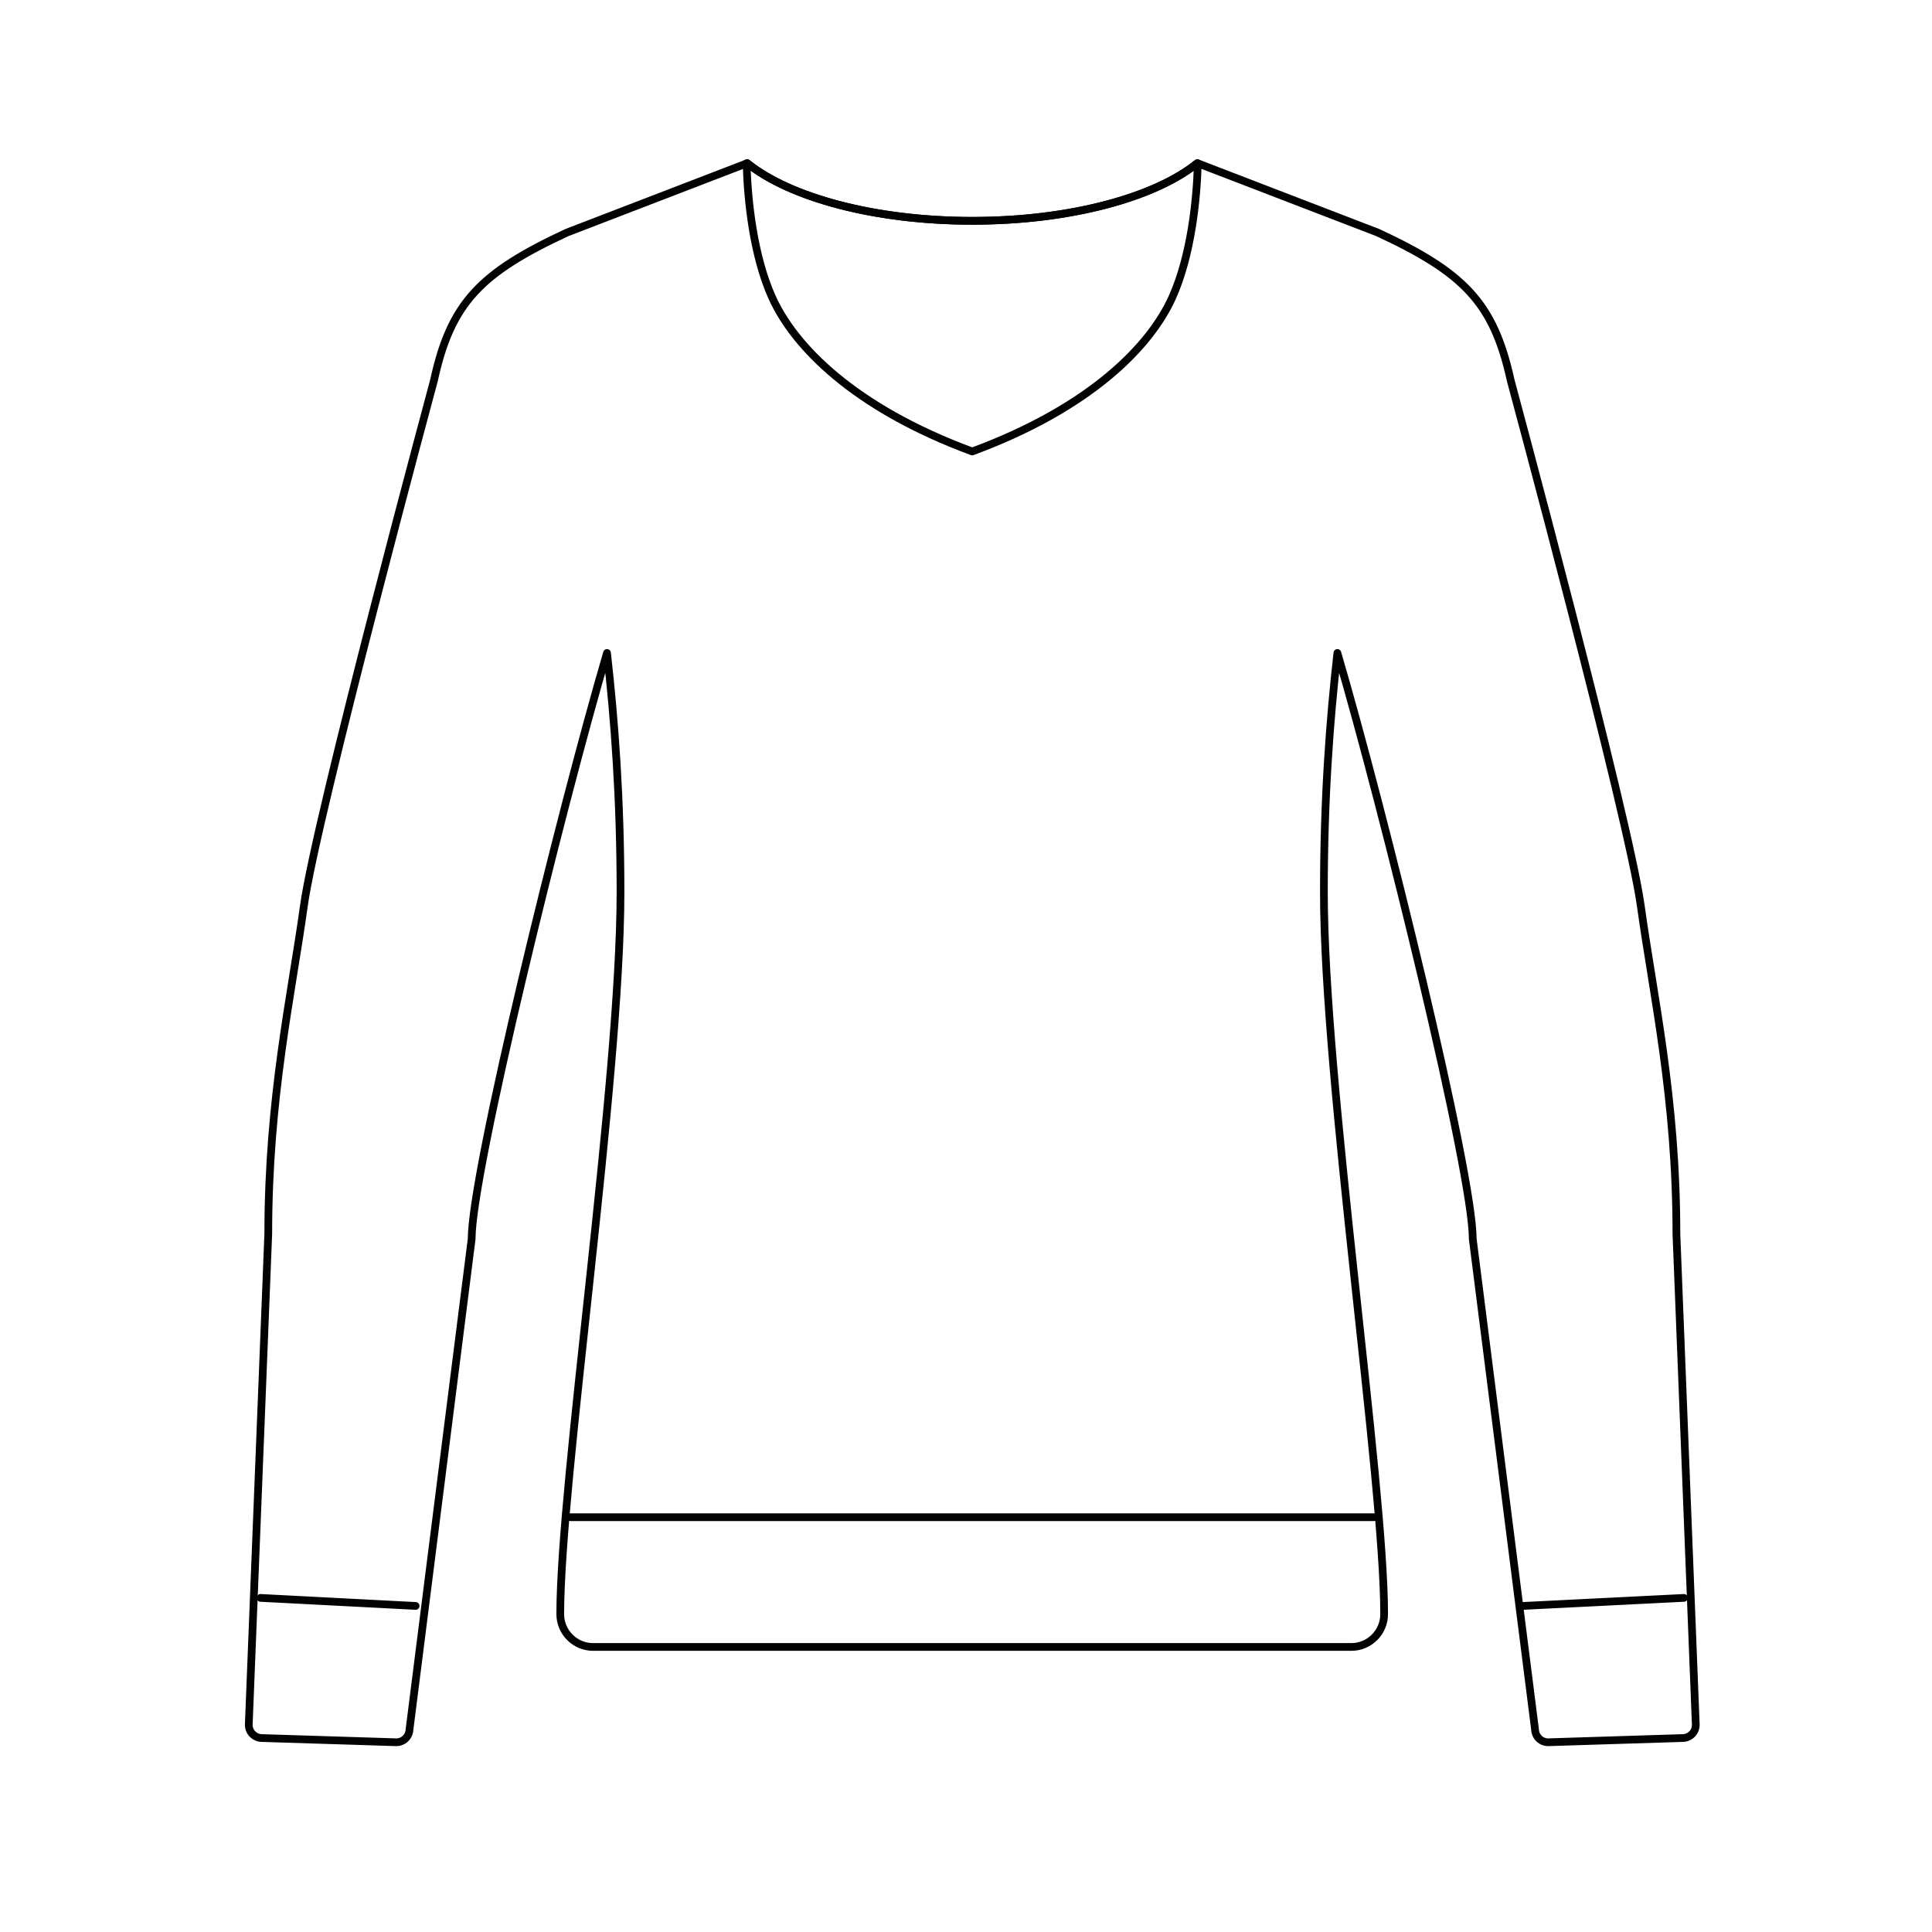 <?xml version="1.0" encoding="utf-8"?>
<!-- Generator: Adobe Illustrator 24.2.1, SVG Export Plug-In . SVG Version: 6.00 Build 0)  -->
<svg version="1.1" id="Layer_1" xmlns="http://www.w3.org/2000/svg" xmlns:xlink="http://www.w3.org/1999/xlink" x="0px" y="0px"
	 viewBox="0 0 1417.3 1417.3" style="enable-background:new 0 0 1417.3 1417.3;" xml:space="preserve">
<style type="text/css">
	.st0{fill:none;stroke:#020203;stroke-width:5.669;stroke-linecap:round;stroke-linejoin:round;stroke-miterlimit:10;}
</style>
<g>
	<path class="st0" d="M1229.8,905.1c0-99.8-17-174.6-26.1-240.4c-9.1-65.8-95.5-385.8-95.5-385.8c-12.5-56.7-34-78.8-97.5-108.3
		l-132.3-50.9c-31.1,25.1-93.3,42.3-165.1,42.3c-71.8,0-134-17.2-165.1-42.3l-132.3,50.9c-63.5,29.5-85.1,51.6-97.5,108.3
		c0,0-86.4,320.1-95.5,385.8c-9.1,65.8-26.1,140.6-26.1,240.4L182.5,1265c-0.2,5.3,4,9.8,9.3,10l98.6,3.1c5.3,0.2,9.8-4,10-9.3
		L346,908.9c0-49,65.6-315.3,99.3-429.9c5.6,49.4,9.9,106.5,9.9,175.5c0,138.3-44.2,432-44.2,529.6c0,13.3,10.8,24.1,24.1,24.1
		h556.2c13.3,0,24.1-10.8,24.1-24.1c0-97.5-44.2-391.2-44.2-529.6c0-68.9,4.3-126.1,9.9-175.5c33.7,114.6,99.3,380.9,99.3,429.9
		l45.7,359.9c0.2,5.3,4.6,9.5,10,9.3l98.6-3.1c5.3-0.2,9.5-4.6,9.3-10L1229.8,905.1z"/>
	<path class="st0" d="M713.2,331.2c86.9-32.1,130.8-77.3,146.9-113.3c13.7-30.7,17.9-71.3,18.6-98.1l-0.4-0.1
		c-31.1,25.1-93.3,42.3-165.1,42.3c-71.8,0-134-17.2-165.1-42.3l-0.4,0.1c0.7,26.9,4.9,67.5,18.6,98.1
		C582.4,253.9,626.3,299.1,713.2,331.2z"/>
	<line class="st0" x1="418.6" y1="1113" x2="1007.8" y2="1113"/>
	<line class="st0" x1="191.1" y1="1172.2" x2="304.9" y2="1178.1"/>
	<line class="st0" x1="1235.3" y1="1172.2" x2="1117.3" y2="1178.1"/>
</g>
</svg>
